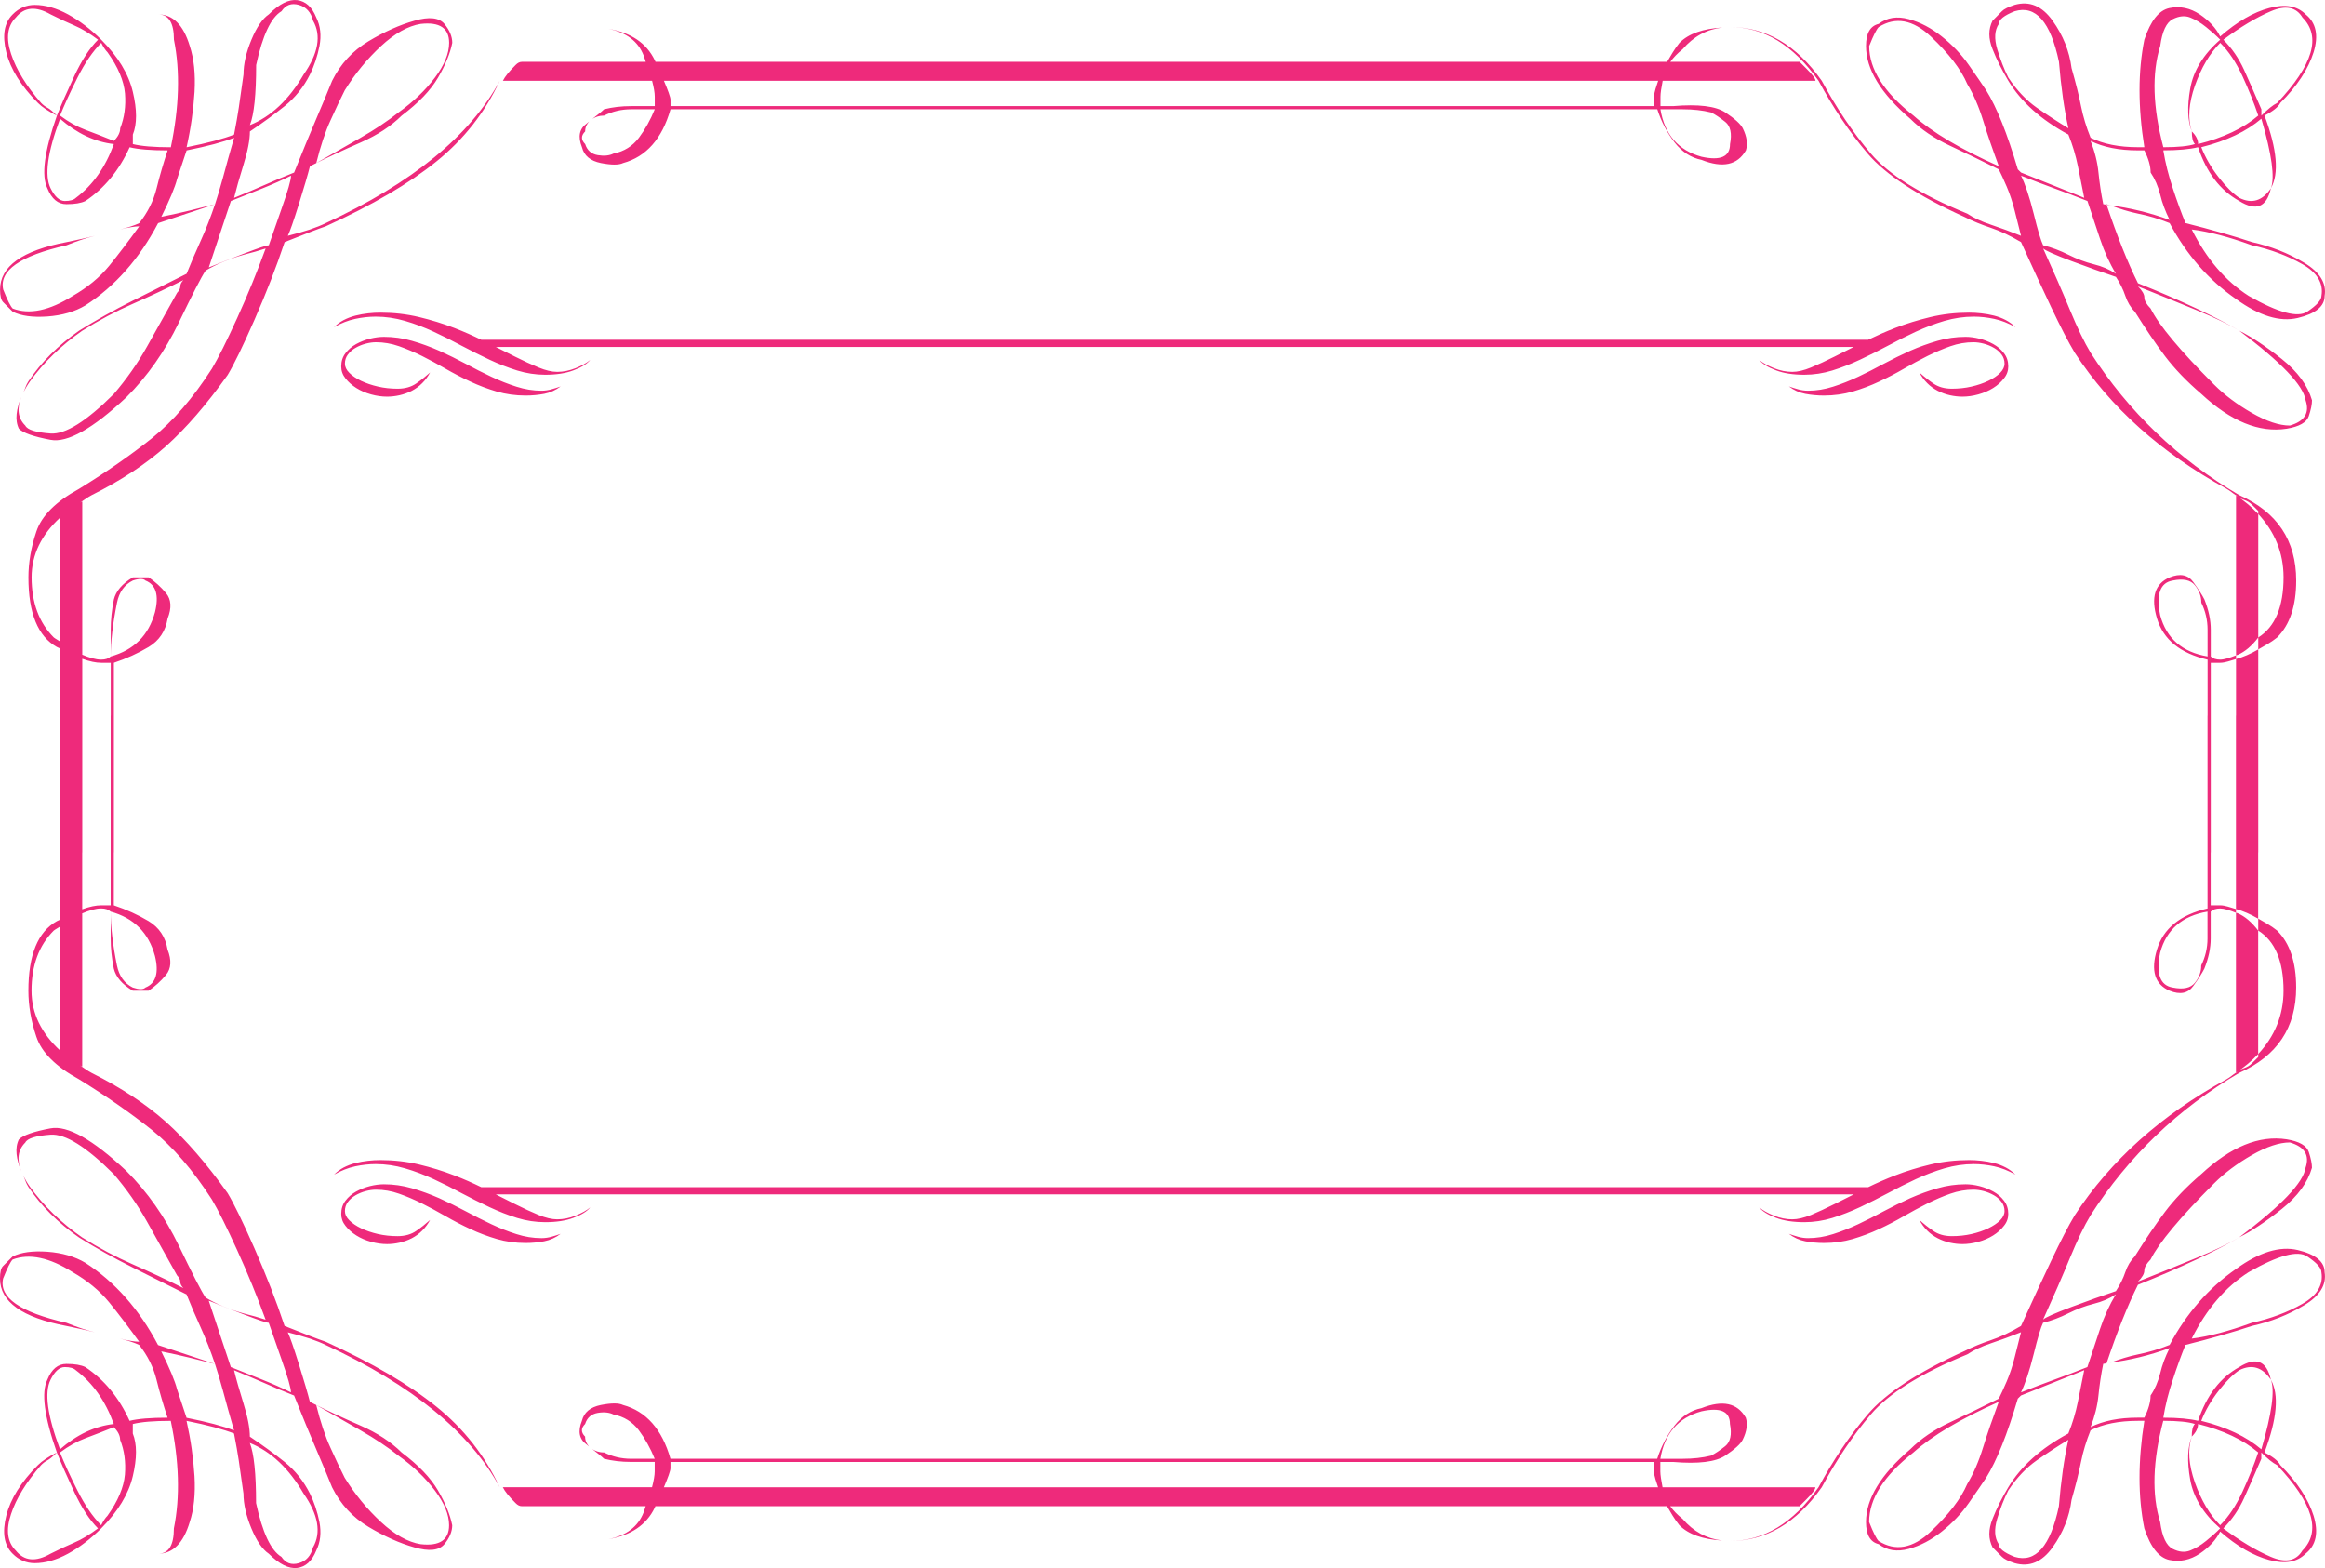 <?xml version="1.0" encoding="utf-8"?>
<!-- Generator: Adobe Illustrator 16.0.0, SVG Export Plug-In . SVG Version: 6.00 Build 0)  -->
<!DOCTYPE svg PUBLIC "-//W3C//DTD SVG 1.1//EN" "http://www.w3.org/Graphics/SVG/1.1/DTD/svg11.dtd">
<svg version="1.1" id="Layer_1" xmlns="http://www.w3.org/2000/svg" xmlns:xlink="http://www.w3.org/1999/xlink" x="0px" y="0px"
	 width="326px" height="219.863px" viewBox="0 0 326 219.863" enable-background="new 0 0 326 219.863" xml:space="preserve">
<path fill="#EE2A7B" d="M281.229,163.693c-0.506-0.261-1.047-0.471-1.633-0.619c-0.59-0.146-1.185-0.253-1.783-0.317
	c-0.597-0.068-1.174-0.098-1.73-0.098c-1.868,0-3.667,0.206-5.393,0.614c-1.735,0.417-3.396,0.923-4.98,1.541
	c-1.316,0.512-2.566,1.065-3.77,1.649H67.489c-1.203-0.584-2.444-1.139-3.769-1.649c-1.585-0.618-3.244-1.124-4.97-1.541
	c-1.735-0.408-3.526-0.614-5.391-0.614c-0.569,0-1.139,0.028-1.746,0.098c-0.594,0.064-1.191,0.171-1.771,0.317
	c-0.586,0.148-1.128,0.358-1.64,0.619c-0.503,0.267-0.961,0.602-1.36,1c0.99-0.558,1.968-0.946,2.956-1.158
	c0.987-0.208,1.948-0.316,2.882-0.316c1.379,0,2.75,0.2,4.111,0.598c1.364,0.396,2.697,0.905,4.013,1.516
	c1.323,0.609,2.628,1.271,3.916,1.964c1.296,0.687,2.593,1.337,3.898,1.953c1.305,0.61,2.602,1.119,3.889,1.521
	c1.297,0.396,2.602,0.596,3.938,0.596c1.548,0,2.871-0.2,3.973-0.619c1.109-0.411,1.895-0.898,2.343-1.456
	c-0.503,0.426-1.195,0.808-2.062,1.156c-0.859,0.346-1.718,0.519-2.574,0.519c-0.749,0-1.615-0.207-2.612-0.614
	c-0.997-0.411-2.118-0.93-3.34-1.545c-0.84-0.414-1.736-0.872-2.659-1.339h190.41c-0.923,0.467-1.828,0.925-2.667,1.339
	c-1.221,0.615-2.342,1.134-3.329,1.545c-1,0.407-1.875,0.614-2.621,0.614c-0.85,0-1.707-0.173-2.576-0.519
	c-0.865-0.35-1.547-0.73-2.061-1.156c0.457,0.558,1.24,1.045,2.342,1.456c1.1,0.419,2.426,0.619,3.973,0.619
	c1.334,0,2.642-0.2,3.937-0.596c1.286-0.402,2.586-0.911,3.899-1.521c1.308-0.616,2.603-1.268,3.892-1.953
	c1.295-0.693,2.593-1.354,3.914-1.964c1.325-0.609,2.659-1.12,4.011-1.516c1.363-0.396,2.732-0.598,4.123-0.598
	c0.926,0,1.885,0.108,2.872,0.316c0.989,0.212,1.968,0.603,2.958,1.158C282.188,164.295,281.74,163.96,281.229,163.693z
	 M281.229,44.871c-0.506-0.262-1.047-0.471-1.633-0.62c-0.59-0.146-1.185-0.253-1.783-0.317c-0.597-0.071-1.174-0.099-1.73-0.099
	c-1.868,0-3.667,0.206-5.393,0.616c-1.735,0.416-3.396,0.923-4.98,1.539c-1.316,0.512-2.566,1.067-3.77,1.649H67.489
	c-1.203-0.582-2.444-1.138-3.769-1.649c-1.585-0.616-3.244-1.124-4.97-1.539c-1.735-0.411-3.526-0.616-5.391-0.616
	c-0.569,0-1.139,0.027-1.746,0.099c-0.594,0.064-1.191,0.173-1.771,0.317c-0.586,0.149-1.128,0.357-1.64,0.62
	c-0.503,0.265-0.961,0.602-1.36,0.997c0.99-0.555,1.968-0.947,2.956-1.155c0.987-0.211,1.948-0.318,2.882-0.318
	c1.379,0,2.75,0.203,4.111,0.599c1.364,0.396,2.697,0.905,4.013,1.515c1.323,0.61,2.628,1.269,3.916,1.963
	c1.296,0.686,2.593,1.339,3.898,1.953c1.305,0.612,2.602,1.121,3.889,1.521c1.297,0.396,2.602,0.598,3.938,0.598
	c1.548,0,2.871-0.201,3.973-0.621c1.109-0.408,1.895-0.899,2.343-1.456c-0.503,0.427-1.195,0.809-2.062,1.156
	c-0.859,0.346-1.718,0.519-2.574,0.519c-0.749,0-1.615-0.206-2.612-0.616c-0.997-0.408-2.118-0.927-3.34-1.542
	c-0.84-0.416-1.736-0.872-2.659-1.34h190.41c-0.923,0.468-1.828,0.924-2.667,1.34c-1.221,0.615-2.342,1.134-3.329,1.542
	c-1,0.411-1.875,0.616-2.621,0.616c-0.85,0-1.707-0.173-2.576-0.519c-0.865-0.348-1.547-0.729-2.061-1.156
	c0.457,0.556,1.24,1.046,2.342,1.456c1.1,0.42,2.426,0.621,3.973,0.621c1.334,0,2.642-0.201,3.937-0.598
	c1.286-0.399,2.586-0.908,3.899-1.521c1.308-0.614,2.603-1.268,3.892-1.953c1.295-0.694,2.593-1.353,3.914-1.963
	c1.325-0.609,2.659-1.118,4.011-1.515c1.363-0.396,2.732-0.599,4.123-0.599c0.926,0,1.885,0.106,2.872,0.318
	c0.989,0.208,1.968,0.601,2.958,1.155C282.188,45.472,281.74,45.135,281.229,44.871z M278.792,172.224
	c-0.69,0.332-1.474,0.603-2.358,0.803c-0.869,0.199-1.791,0.297-2.752,0.297c-1.046,0-1.912-0.251-2.611-0.741
	c-0.709-0.486-1.361-1.006-1.94-1.532c0.288,0.561,0.654,1.058,1.093,1.491c0.438,0.443,0.932,0.798,1.482,1.082
	c0.54,0.279,1.119,0.483,1.717,0.62c0.598,0.13,1.174,0.195,1.736,0.195c0.717,0,1.463-0.104,2.236-0.317
	c0.772-0.214,1.463-0.512,2.08-0.896c0.615-0.388,1.118-0.834,1.51-1.349c0.41-0.498,0.605-1.058,0.605-1.674
	c0-0.718-0.195-1.328-0.605-1.855c-0.392-0.522-0.895-0.946-1.492-1.277c-0.6-0.332-1.249-0.582-1.938-0.761
	c-0.691-0.172-1.346-0.256-1.953-0.256c-1.332,0-2.646,0.187-3.934,0.56c-1.298,0.374-2.572,0.84-3.825,1.391
	c-1.251,0.568-2.481,1.17-3.694,1.819c-1.211,0.656-2.404,1.262-3.59,1.821c-1.185,0.556-2.36,1.026-3.533,1.395
	c-1.176,0.379-2.344,0.564-3.517,0.564c-0.487,0-0.962-0.07-1.42-0.199c-0.465-0.131-0.885-0.267-1.257-0.402
	c0.689,0.531,1.453,0.877,2.292,1.041c0.84,0.159,1.708,0.242,2.621,0.242c1.411,0,2.753-0.189,4.039-0.56
	c1.278-0.378,2.509-0.84,3.712-1.403c1.193-0.556,2.352-1.157,3.449-1.797c1.111-0.637,2.203-1.229,3.295-1.775
	c1.101-0.541,2.174-1.008,3.238-1.38c1.07-0.374,2.143-0.56,3.236-0.56c0.453,0,0.93,0.067,1.441,0.198
	c0.507,0.138,0.973,0.327,1.419,0.583c0.438,0.247,0.793,0.563,1.073,0.938c0.279,0.369,0.42,0.798,0.42,1.276
	c0,0.452-0.207,0.888-0.616,1.298C280.044,171.52,279.482,171.892,278.792,172.224z M278.792,53.399
	c-0.69,0.331-1.474,0.602-2.358,0.801c-0.869,0.203-1.791,0.301-2.752,0.301c-1.046,0-1.912-0.253-2.611-0.741
	c-0.709-0.49-1.361-1.009-1.94-1.534c0.288,0.558,0.654,1.058,1.093,1.492c0.438,0.441,0.932,0.797,1.482,1.081
	c0.54,0.28,1.119,0.485,1.717,0.619c0.598,0.131,1.174,0.196,1.736,0.196c0.717,0,1.463-0.101,2.236-0.317
	c0.772-0.213,1.463-0.512,2.08-0.895c0.615-0.387,1.118-0.835,1.51-1.35c0.41-0.498,0.605-1.057,0.605-1.675
	c0-0.716-0.195-1.328-0.605-1.855c-0.392-0.521-0.895-0.947-1.492-1.277c-0.6-0.33-1.249-0.583-1.938-0.76
	c-0.691-0.171-1.346-0.255-1.953-0.255c-1.332,0-2.646,0.185-3.934,0.559c-1.298,0.374-2.572,0.838-3.825,1.391
	c-1.251,0.567-2.481,1.171-3.694,1.816c-1.211,0.658-2.404,1.265-3.59,1.825c-1.185,0.554-2.36,1.026-3.533,1.394
	c-1.176,0.378-2.344,0.565-3.517,0.565c-0.487,0-0.962-0.071-1.42-0.203c-0.465-0.129-0.885-0.265-1.257-0.398
	c0.689,0.529,1.453,0.875,2.292,1.038c0.84,0.158,1.708,0.241,2.621,0.241c1.411,0,2.753-0.189,4.039-0.558
	c1.278-0.376,2.509-0.839,3.712-1.404c1.193-0.557,2.352-1.156,3.449-1.795c1.111-0.64,2.203-1.23,3.295-1.777
	c1.101-0.542,2.174-1.006,3.238-1.381c1.07-0.372,2.143-0.558,3.236-0.558c0.453,0,0.93,0.07,1.441,0.201
	c0.507,0.134,0.973,0.323,1.419,0.582c0.438,0.246,0.793,0.563,1.073,0.938c0.279,0.368,0.42,0.798,0.42,1.277
	c0,0.453-0.207,0.886-0.616,1.297C280.044,52.695,279.482,53.069,278.792,53.399z M49.86,167.593c0.44-0.256,0.916-0.445,1.42-0.583
	c0.503-0.131,0.979-0.198,1.437-0.198c1.091,0,2.171,0.186,3.234,0.56c1.064,0.372,2.146,0.839,3.239,1.38
	c1.091,0.546,2.181,1.14,3.292,1.775c1.107,0.64,2.255,1.241,3.459,1.797c1.195,0.563,2.435,1.025,3.712,1.403
	c1.278,0.369,2.62,0.56,4.04,0.56c0.905,0,1.771-0.083,2.611-0.242c0.839-0.164,1.604-0.51,2.303-1.041
	c-0.374,0.137-0.792,0.271-1.258,0.402c-0.466,0.129-0.944,0.199-1.418,0.199c-1.173,0-2.351-0.187-3.518-0.564
	c-1.173-0.367-2.349-0.839-3.533-1.395c-1.185-0.561-2.389-1.165-3.603-1.821c-1.21-0.649-2.444-1.251-3.691-1.819
	c-1.25-0.551-2.519-1.017-3.815-1.391c-1.296-0.373-2.603-0.56-3.937-0.56c-0.616,0-1.259,0.084-1.958,0.256
	c-0.689,0.179-1.344,0.429-1.941,0.761c-0.595,0.331-1.089,0.755-1.491,1.277c-0.403,0.527-0.597,1.139-0.597,1.855
	c0,0.616,0.194,1.176,0.597,1.674c0.402,0.515,0.905,0.961,1.52,1.349c0.607,0.384,1.3,0.682,2.072,0.896
	c0.774,0.215,1.52,0.317,2.237,0.317c0.562,0,1.139-0.065,1.734-0.195c0.598-0.137,1.176-0.341,1.727-0.62
	c0.542-0.284,1.035-0.639,1.474-1.082c0.439-0.435,0.801-0.932,1.1-1.491c-0.586,0.526-1.231,1.046-1.939,1.532
	c-0.7,0.49-1.578,0.741-2.62,0.741c-0.953,0-1.875-0.098-2.753-0.297c-0.875-0.2-1.658-0.471-2.361-0.803
	c-0.689-0.332-1.238-0.704-1.649-1.118c-0.419-0.41-0.622-0.846-0.622-1.298c0-0.479,0.137-0.907,0.417-1.276
	C49.059,168.155,49.425,167.84,49.86,167.593z M49.86,48.769c0.44-0.257,0.916-0.448,1.42-0.582
	c0.503-0.131,0.979-0.201,1.437-0.201c1.091,0,2.171,0.186,3.234,0.558c1.064,0.375,2.146,0.839,3.239,1.381
	c1.091,0.547,2.181,1.138,3.292,1.777c1.107,0.639,2.255,1.238,3.459,1.795c1.195,0.564,2.435,1.027,3.712,1.404
	c1.278,0.368,2.62,0.558,4.04,0.558c0.905,0,1.771-0.083,2.611-0.241c0.839-0.163,1.604-0.509,2.303-1.038
	c-0.374,0.134-0.792,0.27-1.258,0.398c-0.466,0.131-0.944,0.203-1.418,0.203c-1.173,0-2.351-0.188-3.518-0.565
	c-1.173-0.367-2.349-0.84-3.533-1.394c-1.185-0.56-2.389-1.167-3.603-1.825c-1.21-0.646-2.444-1.249-3.691-1.816
	c-1.25-0.553-2.519-1.018-3.815-1.391c-1.296-0.374-2.603-0.559-3.937-0.559c-0.616,0-1.259,0.083-1.958,0.255
	c-0.689,0.177-1.344,0.43-1.941,0.76c-0.595,0.331-1.089,0.756-1.491,1.277c-0.403,0.527-0.597,1.14-0.597,1.855
	c0,0.618,0.194,1.177,0.597,1.676c0.402,0.514,0.905,0.961,1.52,1.349c0.607,0.382,1.3,0.682,2.072,0.895
	c0.774,0.217,1.52,0.317,2.237,0.317c0.562,0,1.139-0.065,1.734-0.196c0.598-0.134,1.176-0.339,1.727-0.619
	c0.542-0.284,1.035-0.64,1.474-1.081c0.439-0.435,0.801-0.935,1.1-1.492c-0.586,0.524-1.231,1.043-1.939,1.534
	c-0.7,0.488-1.578,0.741-2.62,0.741c-0.953,0-1.875-0.098-2.753-0.301c-0.875-0.199-1.658-0.47-2.361-0.801
	c-0.689-0.331-1.238-0.704-1.649-1.119c-0.419-0.411-0.622-0.844-0.622-1.297c0-0.479,0.137-0.909,0.417-1.277
	C49.059,49.333,49.425,49.014,49.86,48.769z M295.377,28.706c0.178,0.019,0.362,0.07,0.541,0.092
	c-0.188-0.067-0.373-0.097-0.57-0.173C295.355,28.655,295.364,28.677,295.377,28.706z M306.427,188.579
	c3.546-0.892,6.653-1.774,9.31-2.663c2.668-0.586,5.104-1.552,7.313-2.882c2.221-1.329,3.182-2.881,2.895-4.658
	c0-1.474-1.27-2.504-3.771-3.103c-2.519-0.592-5.399,0.298-8.655,2.658c-3.842,2.665-6.939,6.214-9.309,10.646
	c-1.48,0.593-2.955,1.034-4.439,1.329c-1.287,0.263-2.564,0.676-3.858,1.155c2.657-0.345,5.405-0.988,8.299-2.042
	c-0.599,1.185-1.044,2.369-1.321,3.545c-0.3,1.186-0.748,2.22-1.347,3.104c0,0.888-0.287,1.927-0.876,3.108h-0.896
	c-2.648,0-4.867,0.439-6.64,1.327c0.577-1.479,0.952-2.953,1.103-4.437c0.147-1.474,0.369-2.95,0.67-4.435
	c0.147-0.013,0.314-0.062,0.464-0.078c1.477-4.397,2.94-8.069,4.403-11.006c2.959-1.184,5.691-2.365,8.209-3.551
	c2.511-1.181,4.506-2.216,5.987-3.104c-1.481,0.89-3.478,1.85-5.987,2.88c-2.518,1.042-5.25,2.152-8.209,3.331
	c0.599-0.592,0.896-1.109,0.896-1.554s0.291-0.955,0.876-1.553c0.599-1.181,1.624-2.662,3.115-4.435
	c1.476-1.771,3.397-3.839,5.766-6.207c1.474-1.479,3.244-2.808,5.315-3.992c2.072-1.179,3.843-1.772,5.324-1.772
	c2.063,0.595,2.809,1.772,2.211,3.545c-0.299,2.074-3.394,5.322-9.308,9.757c1.771-0.886,3.769-2.217,5.989-3.988
	c2.218-1.775,3.617-3.693,4.214-5.769c0-0.587-0.157-1.328-0.446-2.215c-0.299-0.887-1.324-1.479-3.106-1.771
	c-3.843-0.593-7.834,1.036-11.968,4.876c-2.07,1.774-3.769,3.546-5.107,5.323c-1.327,1.771-2.732,3.843-4.209,6.207
	c-0.596,0.595-1.034,1.327-1.334,2.215c-0.298,0.891-0.736,1.777-1.321,2.662c-1.774,0.598-3.845,1.33-6.215,2.217
	c-2.368,0.892-3.692,1.481-3.989,1.774c1.473-3.249,2.731-6.133,3.766-8.651c1.037-2.504,1.996-4.5,2.894-5.979
	c5.316-8.273,12.257-14.931,20.836-19.958c5.316-2.363,7.984-6.355,7.984-11.974c0-3.552-0.888-6.207-2.668-7.983
	c-0.923-0.741-1.78-1.161-2.649-1.678v1.678c2.352,1.481,3.547,4.29,3.547,8.426c0,3.483-1.262,6.411-3.547,8.885v0.429
	l-0.896,0.886c-0.298,0.299-0.66,0.522-1.101,0.668c-0.447,0.152-0.82,0.374-1.121,0.665v-0.035
	c-0.455,0.298-0.818,0.643-1.322,0.923c-9.168,5.028-16.266,11.384-21.284,19.07c-0.896,1.479-1.995,3.623-3.33,6.43
	c-1.332,2.813-2.731,5.838-4.206,9.089c-1.49,0.888-2.893,1.553-4.216,1.996c-1.335,0.442-2.593,0.96-3.769,1.553
	c-6.51,2.956-11.023,5.918-13.524,8.871c-2.517,2.956-4.813,6.36-6.884,10.198c-3.543,5.026-7.685,7.536-12.414,7.536
	c5.027,0,9.318-2.51,12.863-7.536c2.069-3.838,4.354-7.242,6.873-10.198c2.51-2.953,7.022-5.77,13.525-8.428
	c0.889-0.586,1.993-1.11,3.328-1.554c1.322-0.442,2.727-0.956,4.216-1.552l-0.896,3.549c-0.297,1.186-0.662,2.294-1.102,3.325
	c-0.445,1.038-0.822,1.851-1.119,2.438c-2.369,1.185-4.645,2.296-6.865,3.325c-2.221,1.039-4.065,2.294-5.549,3.771
	c-4.142,3.545-6.203,6.948-6.203,10.198c0,1.774,0.58,2.813,1.773,3.103c1.176,0.891,2.582,1.11,4.215,0.668
	c1.623-0.443,3.171-1.256,4.646-2.438c1.48-1.182,2.742-2.51,3.775-3.993c1.036-1.473,1.838-2.657,2.437-3.549
	c1.472-2.359,2.956-6.054,4.438-11.085l0.448-0.443c1.475-0.587,2.948-1.179,4.43-1.771c1.475-0.592,2.957-1.179,4.432-1.777
	c-0.299,1.482-0.596,2.962-0.887,4.437c-0.299,1.482-0.735,2.961-1.334,4.437c-3.843,2.068-6.641,4.587-8.423,7.539
	c-0.887,1.483-1.633,2.957-2.206,4.437c-0.601,1.482-0.601,2.812,0,3.986c0.573,0.597,1.021,1.039,1.319,1.334
	c0.292,0.298,0.887,0.598,1.774,0.884c2.07,0.591,3.843-0.143,5.324-2.218c1.475-2.063,2.358-4.279,2.657-6.649
	c0.588-2.066,1.037-3.84,1.326-5.321c0.296-1.479,0.746-2.952,1.343-4.436c1.771-0.887,3.99-1.329,6.641-1.329h0.896
	c-0.896,5.619-0.896,10.643,0,15.077c0.876,2.658,2.063,4.142,3.544,4.437c1.475,0.298,2.883,0,4.217-0.887
	c1.324-0.892,2.286-1.922,2.872-3.105c2.368,2.069,4.662,3.402,6.886,3.992c2.22,0.596,3.916,0.298,5.09-0.887
	c1.476-1.181,1.848-2.953,1.121-5.321c-0.748-2.365-2.295-4.729-4.664-7.099c-0.299-0.588-1.045-1.181-2.219-1.771
	c1.771-4.728,2.068-8.129,0.894-10.199c0.579,1.482,0.14,4.729-1.334,9.756c-2.077-1.776-4.876-3.104-8.423-3.991
	c0.578-1.478,1.399-2.883,2.435-4.217c1.038-1.326,1.999-2.282,2.884-2.882c1.771-0.886,3.246-0.44,4.438,1.334
	c-0.595-2.663-2.07-3.251-4.438-1.774c-2.668,1.479-4.589,3.989-5.764,7.539c-1.186-0.292-2.816-0.44-4.878-0.44
	c0.287-1.777,0.735-3.551,1.332-5.323C305.236,191.682,305.832,190.058,306.427,188.579z M315.289,178.376
	c4.143-2.36,6.883-3.103,8.208-2.215c1.334,0.886,1.996,1.627,1.996,2.215c0.298,1.777-0.597,3.26-2.66,4.437
	c-2.069,1.184-4.431,2.075-7.097,2.661c-3.254,1.185-6.063,1.926-8.422,2.215C309.376,183.552,312.043,180.45,315.289,178.376z
	 M278.045,202.989c-0.595,1.926-1.329,3.623-2.217,5.103c-0.887,2.069-2.596,4.285-5.104,6.65c-2.519,2.368-4.955,2.811-7.313,1.328
	c-0.299-0.289-0.746-1.176-1.334-2.659c0-3.25,2.063-6.5,6.213-9.755c2.654-2.364,6.648-4.729,11.965-7.098
	C279.383,198.929,278.634,201.069,278.045,202.989z M288.688,211.192c-1.187,5.619-3.264,7.981-6.211,7.099
	c-1.481-0.593-2.221-1.181-2.221-1.776c-0.596-0.888-0.661-2.062-0.224-3.544c0.446-1.479,0.962-2.81,1.557-3.992
	c1.187-1.777,2.511-3.176,3.992-4.216c1.483-1.031,2.956-1.996,4.43-2.884C289.415,204.543,288.979,207.648,288.688,211.192z
	 M292.68,191.682c-1.48,0.597-3.039,1.183-4.662,1.774c-1.623,0.593-3.172,1.186-4.646,1.772c0.579-1.181,1.177-2.951,1.771-5.321
	c0.578-2.363,1.026-3.837,1.326-4.436c1.174-0.293,2.369-0.736,3.542-1.327c1.188-0.594,2.37-1.036,3.556-1.334
	c1.175-0.29,2.211-0.732,3.107-1.331c-0.896,1.481-1.635,3.107-2.225,4.88C293.855,188.131,293.27,189.908,292.68,191.682z
	 M317.068,203.656c0.889,0.887,1.615,1.482,2.213,1.771c5.027,5.321,6.212,9.314,3.552,11.977c-0.884,1.484-2.368,1.771-4.431,0.888
	c-2.069-0.888-4.289-2.221-6.658-3.992c1.176-1.179,2.146-2.584,2.893-4.213c0.729-1.622,1.547-3.474,2.434-5.543v-0.887H317.068z
	 M307.753,199.664c-0.297,0.299-0.438,0.887-0.438,1.771c0.59-0.587,0.888-1.173,0.888-1.771c3.543,0.887,6.353,2.215,8.431,3.992
	c-0.598,1.771-1.343,3.624-2.221,5.54c-0.896,1.926-1.93,3.479-3.114,4.659c-1.474-1.479-2.649-3.476-3.544-5.987
	c-0.876-2.509-1.036-4.655-0.438-6.433c-0.599,1.482-0.664,3.479-0.225,5.988c0.438,2.514,1.838,4.809,4.206,6.874
	c-0.586,0.597-1.25,1.186-1.985,1.771c-0.735,0.598-1.481,1.04-2.221,1.333c-0.738,0.295-1.557,0.221-2.436-0.224
	c-0.896-0.442-1.491-1.696-1.771-3.77c-1.194-3.837-1.046-8.57,0.438-14.19C305.385,199.221,306.877,199.369,307.753,199.664z
	 M91.805,13.55v1.328h-3.33c-1.333,0-2.594,0.146-3.778,0.443c-0.4,0.396-1.045,0.877-1.631,1.343
	c0.418-0.25,0.903-0.457,1.631-0.457c1.184-0.591,2.444-0.886,3.778-0.886h3.33c-0.597,1.479-1.342,2.808-2.221,3.992
	c-0.896,1.179-2.069,1.92-3.555,2.215c-0.586,0.295-1.332,0.369-2.207,0.224c-0.896-0.151-1.493-0.667-1.774-1.553
	c-0.597-0.597-0.597-1.183,0-1.771c0-0.618,0.243-1.026,0.552-1.387c-0.14,0.104-0.197,0.173-0.336,0.274
	c-1.035,0.738-1.259,1.843-0.664,3.327c0.289,1.18,1.176,1.921,2.659,2.219c1.487,0.289,2.509,0.289,3.106,0
	c3.245-0.886,5.467-3.403,6.649-7.541h138.367c0.579,1.777,1.398,3.326,2.436,4.659c1.035,1.328,2.287,2.141,3.768,2.438
	c2.958,1.176,5.027,0.732,6.215-1.333c0.286-0.886,0.137-1.926-0.439-3.101c-0.299-0.597-1.119-1.333-2.442-2.219
	c-1.334-0.888-3.771-1.186-7.321-0.888h-1.771V13.55c0-0.481,0.119-1.265,0.307-2.221h21.424c0-0.298-0.438-0.887-1.334-1.771
	l-0.887-0.888h-18.13c0.437-0.609,1.008-1.203,1.724-1.776c1.524-1.78,3.383-2.786,5.563-3.033c-2.678,0.153-4.711,0.842-6.01,2.148
	c-0.766,0.958-1.211,1.796-1.725,2.661H91.91c-0.048-0.092-0.057-0.131-0.104-0.223c-1.166-2.426-3.349-3.872-6.493-4.403
	c2.51,0.5,4.162,1.749,4.936,3.742c0.128,0.339,0.185,0.567,0.297,0.884H73.171c-0.299,0-0.598,0.146-0.88,0.444
	c-0.893,0.887-1.49,1.622-1.78,2.215h20.92C91.666,12.228,91.805,12.984,91.805,13.55z M235.925,15.321
	c1.476,0,2.81,0.145,3.994,0.444c0.586,0.292,1.248,0.734,1.996,1.333c0.726,0.586,0.949,1.616,0.659,3.101
	c0,1.777-1.331,2.365-3.991,1.777c-3.255-0.893-5.175-3.106-5.763-6.655H235.925L235.925,15.321z M232.503,11.329
	c-0.241,0.759-0.567,1.554-0.567,2.221v1.328H94.014v-0.886c0-0.363-0.372-1.362-0.923-2.663H232.503z M313.525,100.341h-0.01v27.12
	c0.998,0.27,2.033,0.718,3.115,1.346v-9.283h0.01V91.057c-1.08,0.63-2.117,1.075-3.115,1.347V100.341z M311.297,126.937h-1.324
	v-7.414h0.01V92.928h1.324c0.701,0,1.475-0.318,2.219-0.524v-0.522c-0.902,0.365-1.678,0.604-2.219,0.604
	c-0.586,0-1.025-0.15-1.324-0.444v-3.769c0-1.327-0.299-2.735-0.887-4.215c-0.299-0.594-0.812-1.405-1.559-2.438
	c-0.736-1.036-1.846-1.259-3.32-0.664c-2.07,0.887-2.666,2.809-1.771,5.766c0.888,2.951,3.246,4.878,7.091,5.766v7.855h-0.009
	v27.039c-3.844,0.887-6.203,2.813-7.09,5.765c-0.896,2.958-0.299,4.879,1.771,5.765c1.476,0.597,2.584,0.374,3.319-0.662
	c0.748-1.034,1.262-1.848,1.558-2.438c0.59-1.479,0.888-2.889,0.888-4.218v-3.768c0.299-0.294,0.738-0.443,1.324-0.443
	c0.541,0,1.313,0.238,2.219,0.603v-0.521C312.771,127.255,311.995,126.937,311.297,126.937z M309.525,131.591
	c0,1.329-0.301,2.594-0.879,3.769c0,0.891-0.297,1.709-0.895,2.44c-0.597,0.739-1.622,0.965-3.098,0.667
	c-1.771-0.291-2.369-1.918-1.771-4.88c0.874-3.251,3.097-5.168,6.642-5.764V131.591L309.525,131.591z M309.535,92.04
	c-3.544-0.597-5.762-2.515-6.643-5.765c-0.599-2.96,0-4.589,1.771-4.877c1.477-0.298,2.5-0.075,3.097,0.667
	c0.599,0.731,0.896,1.548,0.896,2.438c0.577,1.176,0.877,2.44,0.877,3.769L309.535,92.04L309.535,92.04z M61.184,197.226
	c-3.843-3.107-9.008-6.134-15.521-9.096c-0.876-0.288-2.806-1.028-5.762-2.215c-1.177-3.548-2.593-7.162-4.215-10.865
	c-1.625-3.692-2.875-6.276-3.771-7.762c-2.947-4.135-5.836-7.46-8.636-9.973c-2.817-2.51-6.286-4.805-10.428-6.877
	c-0.624-0.324-1.082-0.707-1.631-1.052c0.112,0.055,0.177,0.103,0.308,0.161V128.07c0.958-0.407,1.864-0.691,2.658-0.691
	c0.587,0,1.033,0.149,1.333,0.443c3.246,0.886,5.318,2.957,6.204,6.207c0.586,2.368,0.138,3.847-1.335,4.437
	c-0.298,0.298-0.875,0.298-1.77,0c-1.187-0.59-1.922-1.624-2.221-3.107c-0.597-2.95-0.878-5.464-0.878-7.535v3.768
	c0,1.329,0.141,2.737,0.439,4.218c0.289,1.186,1.174,2.215,2.66,3.101h2.219c0.886-0.588,1.697-1.329,2.442-2.216
	c0.727-0.885,0.801-2.064,0.216-3.549c-0.29-1.771-1.186-3.104-2.658-3.992c-1.486-0.886-3.106-1.622-4.879-2.215v-7.414h0.009
	V92.928c1.771-0.595,3.397-1.331,4.879-2.218c1.472-0.886,2.368-2.219,2.659-3.992c0.586-1.482,0.513-2.661-0.216-3.548
	c-0.746-0.886-1.557-1.628-2.443-2.217h-2.221c-1.482,0.887-2.37,1.917-2.659,3.104c-0.297,1.479-0.439,2.888-0.439,4.215v3.769
	c0-2.07,0.281-4.584,0.878-7.536c0.299-1.482,1.034-2.518,2.219-3.105c0.896-0.298,1.474-0.298,1.773,0
	c1.475,0.588,1.92,2.065,1.333,4.436c-0.886,3.25-2.958,5.319-6.204,6.206c-0.299,0.294-0.744,0.444-1.332,0.444
	c-0.795,0-1.697-0.286-2.659-0.691V70.314c-0.131,0.061-0.196,0.108-0.308,0.163c0.549-0.347,1.008-0.728,1.631-1.055
	c4.143-2.068,7.611-4.363,10.429-6.874c2.8-2.513,5.69-5.838,8.636-9.975c0.896-1.484,2.145-4.068,3.771-7.761
	c1.623-3.702,3.038-7.316,4.215-10.866c2.956-1.183,4.887-1.924,5.765-2.215c6.509-2.96,11.677-5.988,15.518-9.093
	c3.843-3.103,6.808-6.874,8.88-11.31c-4.139,7.688-12.275,14.335-24.397,19.955c-0.599,0.294-1.326,0.592-2.213,0.892
	c-0.884,0.29-1.929,0.589-3.105,0.886c0.29-0.596,0.81-2.07,1.548-4.437c0.738-2.368,1.261-4.146,1.557-5.319
	c2.361-1.186,4.729-2.296,7.102-3.325c2.356-1.039,4.271-2.295,5.762-3.773c2.359-1.771,4.056-3.544,5.092-5.32
	c1.034-1.771,1.697-3.399,1.996-4.877c0-0.887-0.374-1.773-1.1-2.658c-0.746-0.893-2.157-1.042-4.217-0.443
	c-2.071,0.586-4.215,1.548-6.437,2.881c-2.218,1.33-3.915,3.171-5.092,5.541c-0.597,1.479-1.333,3.25-2.219,5.321
	c-0.887,2.063-1.922,4.583-3.108,7.542c-1.481,0.586-2.878,1.179-4.205,1.771c-1.341,0.593-2.744,1.18-4.215,1.777
	c0.29-1.185,0.728-2.739,1.323-4.659c0.598-1.926,0.896-3.479,0.896-4.653c1.771-1.186,3.396-2.372,4.87-3.551
	c1.472-1.185,2.667-2.662,3.552-4.436c0.588-1.185,1.036-2.513,1.335-3.989c0.28-1.483,0.14-2.813-0.448-3.994
	c-0.599-1.483-1.483-2.285-2.667-2.438c-1.176-0.146-2.51,0.512-3.992,1.996c-0.878,0.594-1.697,1.776-2.434,3.55
	c-0.738,1.771-1.112,3.394-1.112,4.876c-0.298,2.065-0.521,3.62-0.661,4.659c-0.158,1.031-0.372,2.287-0.662,3.769
	c-1.493,0.589-3.705,1.176-6.658,1.773c0.597-2.659,0.958-5.251,1.116-7.761c0.14-2.516-0.083-4.655-0.669-6.43
	c-0.887-2.959-2.37-4.437-4.442-4.437c1.485,0,2.221,1.18,2.221,3.55c0.897,4.436,0.738,9.458-0.436,15.077
	c-2.378,0-4.153-0.15-5.327-0.444v-1.33c0.598-1.481,0.598-3.479,0-5.987c-0.597-2.516-2.069-4.953-4.43-7.316
	c-1.484-1.484-3.032-2.658-4.655-3.55C7.908,1.13,6.352,0.688,4.878,0.688c-1.184,0-2.22,0.441-3.096,1.328
	c-1.197,1.18-1.492,2.952-0.896,5.32c0.595,2.365,2.072,4.73,4.44,7.1c0.586,0.588,1.474,1.18,2.657,1.771
	c-0.596-0.591-1.035-0.96-1.334-1.105c-0.297-0.153-0.597-0.375-0.878-0.665c-2.077-2.368-3.486-4.659-4.214-6.874
	C0.81,5.345,1.035,3.639,2.219,2.459c1.184-1.483,2.809-1.627,4.879-0.442c1.173,0.594,2.283,1.108,3.319,1.552
	c1.045,0.444,2.144,1.11,3.331,1.998c-1.188,1.179-2.286,2.882-3.331,5.101c-1.036,2.216-1.847,4.06-2.435,5.54
	c-1.771,5.027-2.212,8.426-1.334,10.201c0.6,1.477,1.474,2.218,2.667,2.218c1.176,0,2.064-0.151,2.658-0.442
	c2.662-1.774,4.73-4.29,6.203-7.539c1.187,0.293,2.958,0.441,5.328,0.441c-0.59,1.777-1.112,3.548-1.548,5.323
	c-0.439,1.774-1.261,3.4-2.435,4.876c-0.597,0.294-1.493,0.592-2.667,0.892c1.174-0.299,2.071-0.443,2.667-0.443
	c-1.493,2.062-2.891,3.914-4.218,5.542c-1.331,1.622-3.035,3.03-5.101,4.215c-3.254,2.06-6.061,2.658-8.42,1.771
	c-0.301-0.297-0.747-1.185-1.333-2.66c-0.599-2.66,2.36-4.73,8.868-6.208c1.474-0.598,2.8-1.041,3.992-1.33
	c-1.192,0.289-2.519,0.588-3.992,0.886c-6.21,1.181-9.308,3.396-9.308,6.652c0,0.89,0.142,1.477,0.439,1.773
	c0.287,0.291,0.735,0.734,1.333,1.331c1.176,0.588,2.8,0.811,4.867,0.667c2.072-0.155,3.843-0.667,5.326-1.554
	c4.132-2.662,7.547-6.505,10.193-11.533l7.986-2.659c-1.174,0.291-2.368,0.588-3.544,0.888c-1.185,0.295-2.519,0.588-3.991,0.886
	c1.174-2.368,1.918-4.142,2.218-5.321l1.326-3.992c2.953-0.592,5.165-1.185,6.658-1.771c-0.597,2.065-1.112,3.912-1.547,5.545
	c-0.449,1.618-0.821,2.883-1.121,3.767c-0.597,1.773-1.258,3.472-1.996,5.101c-0.738,1.623-1.398,3.173-1.995,4.657
	c-2.37,1.181-4.87,2.439-7.538,3.768c-2.659,1.334-5.168,2.732-7.536,4.215c-2.967,2.063-5.318,4.436-7.099,7.094
	c-0.372,0.565-0.447,1.021-0.7,1.542c0.253-0.494,0.533-0.997,0.924-1.542c1.922-2.658,4.355-5.03,7.322-7.094
	c2.359-1.482,4.719-2.736,7.088-3.771c2.37-1.039,4.729-2.146,7.097-3.326c-0.298,0.295-0.437,0.586-0.437,0.887
	c0,0.293-0.159,0.593-0.449,0.89c-1.482,2.659-2.88,5.168-4.215,7.536c-1.323,2.365-2.883,4.58-4.655,6.649
	c-3.851,3.843-6.799,5.691-8.868,5.546c-2.07-0.155-3.257-0.519-3.545-1.11c-1.054-1.045-1.203-2.392-0.559-4.019
	c-0.683,1.678-0.951,3.221-0.336,4.462c0.596,0.593,2.071,1.108,4.44,1.553c2.368,0.443,5.912-1.553,10.64-5.981
	c2.958-2.963,5.391-6.431,7.322-10.425c1.922-3.991,3.172-6.432,3.771-7.316c1.472-0.886,3.245-1.627,5.314-2.219
	c1.177-0.296,2.221-0.593,3.108-0.887c-1.185,3.25-2.51,6.5-3.992,9.754c-1.484,3.252-2.659,5.618-3.545,7.1
	c-2.659,4.137-5.475,7.388-8.422,9.757c-2.965,2.359-6.36,4.724-10.204,7.092c-3.254,1.777-5.251,3.773-5.987,5.988
	c-0.747,2.215-1.112,4.36-1.112,6.43c0,5.022,1.335,8.274,3.992,9.757c0.169,0.088,0.28,0.121,0.438,0.204v9.426H8.412v28.605
	c-0.158,0.085-0.268,0.117-0.438,0.205c-2.658,1.481-3.992,4.732-3.992,9.757c0,2.07,0.366,4.217,1.111,6.432
	c0.735,2.216,2.733,4.21,5.989,5.987c3.84,2.369,7.237,4.733,10.204,7.094c2.946,2.37,5.762,5.619,8.42,9.757
	c0.887,1.481,2.06,3.846,3.546,7.097c1.482,3.257,2.806,6.507,3.992,9.756c-0.887-0.293-1.932-0.591-3.108-0.884
	c-2.069-0.593-3.842-1.334-5.314-2.223c-0.598-0.886-1.849-3.324-3.769-7.316c-1.932-3.992-4.366-7.46-7.322-10.422
	c-4.729-4.431-8.273-6.429-10.641-5.983c-2.37,0.443-3.845,0.961-4.44,1.554c-0.618,1.239-0.347,2.783,0.335,4.462
	c-0.645-1.628-0.496-2.974,0.56-4.021c0.289-0.591,1.474-0.955,3.546-1.108c2.069-0.146,5.016,1.703,8.868,5.543
	c1.773,2.072,3.331,4.287,4.654,6.65c1.333,2.37,2.733,4.88,4.214,7.538c0.292,0.298,0.449,0.596,0.449,0.89
	c0,0.3,0.14,0.594,0.438,0.889c-2.368-1.183-4.727-2.286-7.095-3.325c-2.372-1.036-4.73-2.29-7.09-3.773
	c-2.967-2.062-5.4-4.435-7.322-7.093c-0.392-0.546-0.671-1.051-0.924-1.545c0.253,0.521,0.327,0.979,0.699,1.545
	c1.78,2.658,4.132,5.031,7.1,7.093c2.367,1.483,4.876,2.88,7.537,4.214c2.667,1.331,5.167,2.591,7.536,3.77
	c0.594,1.481,1.256,3.037,1.995,4.659c0.735,1.628,1.399,3.324,1.996,5.098c0.299,0.886,0.671,2.149,1.119,3.768
	c0.438,1.633,0.951,3.48,1.548,5.547c-1.491-0.589-3.705-1.183-6.658-1.771l-1.328-3.994c-0.298-1.181-1.042-2.951-2.218-5.32
	c1.472,0.298,2.808,0.593,3.991,0.887c1.177,0.298,2.37,0.596,3.546,0.886l-7.986-2.658c-2.646-5.025-6.061-8.87-10.193-11.532
	c-1.482-0.886-3.252-1.398-5.326-1.553c-2.069-0.146-3.694,0.077-4.869,0.667c-0.597,0.596-1.043,1.039-1.335,1.327
	C0.14,177.788,0,178.376,0,179.266c0,3.256,3.095,5.471,9.308,6.649c1.474,0.298,2.798,0.599,3.992,0.889
	c-1.194-0.29-2.519-0.732-3.992-1.331c-6.511-1.479-9.467-3.55-8.872-6.207c0.591-1.479,1.038-2.363,1.335-2.663
	c2.359-0.887,5.168-0.287,8.422,1.772c2.062,1.186,3.77,2.593,5.101,4.215c1.328,1.63,2.726,3.48,4.219,5.54
	c-0.597,0-1.493-0.143-2.667-0.442c1.174,0.301,2.07,0.599,2.667,0.892c1.174,1.479,1.995,3.104,2.432,4.878
	c0.44,1.772,0.961,3.546,1.551,5.323c-2.37,0-4.144,0.148-5.327,0.44c-1.472-3.25-3.545-5.765-6.203-7.539
	c-0.595-0.291-1.482-0.444-2.658-0.444c-1.194,0-2.069,0.74-2.667,2.22c-0.878,1.772-0.438,5.173,1.333,10.199
	c0.588,1.482,1.399,3.325,2.436,5.54c1.045,2.221,2.143,3.924,3.33,5.103c-1.187,0.888-2.285,1.554-3.33,1.996
	c-1.036,0.442-2.146,0.96-3.319,1.554c-2.072,1.185-3.695,1.04-4.879-0.444c-1.184-1.179-1.41-2.886-0.664-5.104
	c0.729-2.215,2.138-4.504,4.215-6.872c0.282-0.289,0.581-0.514,0.878-0.666c0.299-0.146,0.738-0.515,1.333-1.105
	c-1.185,0.592-2.07,1.185-2.658,1.771c-2.37,2.368-3.842,4.732-4.438,7.099c-0.599,2.368-0.301,4.142,0.895,5.321
	c0.878,0.887,1.913,1.326,3.097,1.326c1.474,0,3.031-0.439,4.664-1.326c1.623-0.892,3.169-2.066,4.654-3.55
	c2.359-2.363,3.833-4.804,4.432-7.316c0.597-2.51,0.597-4.504,0-5.986v-1.331c1.173-0.295,2.944-0.442,5.324-0.442
	c1.176,5.619,1.333,10.643,0.438,15.077c0,2.369-0.735,3.55-2.221,3.55c2.072,0,3.554-1.479,4.44-4.438
	c0.588-1.774,0.812-3.916,0.671-6.43c-0.158-2.51-0.522-5.104-1.116-7.761c2.953,0.598,5.167,1.185,6.658,1.773
	c0.291,1.482,0.505,2.735,0.663,3.768c0.138,1.041,0.363,2.592,0.661,4.658c0,1.481,0.374,3.105,1.11,4.878
	c0.735,1.771,1.557,2.956,2.436,3.55c1.482,1.481,2.816,2.14,3.992,1.996c1.185-0.153,2.069-0.956,2.667-2.44
	c0.589-1.179,0.728-2.509,0.447-3.992c-0.298-1.477-0.744-2.807-1.334-3.99c-0.884-1.771-2.078-3.252-3.551-4.436
	c-1.477-1.181-3.099-2.365-4.871-3.55c0-1.173-0.297-2.729-0.896-4.653c-0.597-1.92-1.033-3.474-1.323-4.659
	c1.472,0.6,2.875,1.187,4.215,1.777c1.327,0.593,2.724,1.185,4.205,1.771c1.187,2.958,2.221,5.476,3.108,7.541
	c0.889,2.071,1.623,3.844,2.219,5.321c1.175,2.368,2.875,4.211,5.092,5.541c2.221,1.334,4.366,2.294,6.436,2.882
	c2.061,0.597,3.471,0.446,4.216-0.442c0.728-0.888,1.101-1.771,1.101-2.658c-0.299-1.479-0.961-3.106-1.996-4.878
	c-1.036-1.777-2.733-3.55-5.092-5.321c-1.495-1.479-3.404-2.733-5.767-3.772c-2.368-1.028-4.736-2.14-7.097-3.324
	c-0.299-1.177-0.818-2.953-1.557-5.321c-0.738-2.365-1.259-3.839-1.548-4.434c1.175,0.298,2.221,0.595,3.105,0.884
	c0.887,0.301,1.615,0.599,2.21,0.892c12.125,5.619,20.26,12.271,24.401,19.955C67.993,204.1,65.027,200.326,61.184,197.226z
	 M11.528,119.522h0.009V92.371c1.036,0.369,1.92,0.558,2.659,0.558h1.332v7.412h-0.009v26.597h-1.333
	c-0.738,0-1.625,0.188-2.658,0.557V119.522z M46.344,16.875c0.729-1.628,1.402-3.037,1.996-4.212
	c1.475-2.373,3.174-4.436,5.094-6.21c1.922-1.773,3.771-2.813,5.551-3.102c2.658-0.298,3.99,0.586,3.99,2.658
	c0,1.478-0.661,3.105-1.994,4.876c-1.334,1.777-3.032,3.397-5.104,4.88c-1.481,1.179-3.254,2.363-5.313,3.548
	c-2.074,1.179-4.146,2.363-6.214,3.549C44.938,20.492,45.598,18.498,46.344,16.875z M35.918,9.114
	c0.893-4.146,2.071-6.655,3.552-7.541c0.589-0.886,1.399-1.185,2.435-0.886c1.038,0.288,1.697,1.028,1.996,2.22
	c1.176,2.062,0.737,4.579-1.323,7.535c-2.072,3.55-4.589,5.915-7.538,7.099C35.621,16.056,35.918,13.25,35.918,9.114z
	 M10.641,27.741c-0.299,0.289-0.819,0.441-1.546,0.441c-0.749,0-1.41-0.597-1.996-1.774c-0.887-1.774-0.45-5.028,1.322-9.757
	c2.37,2.063,4.888,3.249,7.546,3.548C14.784,23.448,13.011,25.964,10.641,27.741z M16.854,17.984c0,0.588-0.297,1.174-0.887,1.772
	c-1.482-0.599-2.807-1.109-3.992-1.554c-1.185-0.443-2.368-1.104-3.554-1.996c0.598-1.48,1.402-3.255,2.444-5.321
	c1.036-2.068,2.146-3.696,3.332-4.876c0.289,0.587,0.588,1.033,0.884,1.328c1.477,2.066,2.286,3.992,2.444,5.77
	C17.666,14.877,17.44,16.5,16.854,17.984z M34.369,35.499c-1.922,0.732-3.619,1.399-5.092,1.998
	c0.877-2.663,1.913-5.765,3.096-9.314c1.474-0.597,2.949-1.185,4.438-1.774c1.477-0.594,2.8-1.185,3.995-1.774
	c0,0.591-0.449,2.142-1.336,4.659c-0.884,2.505-1.481,4.212-1.78,5.099C37.401,34.39,36.291,34.758,34.369,35.499z M8.412,147.284
	c-2.584-2.394-3.991-5.162-3.991-8.376c0-3.55,1.043-6.352,3.115-8.426c0.317-0.247,0.569-0.343,0.875-0.561L8.412,147.284
	L8.412,147.284z M8.42,89.941c-0.307-0.219-0.558-0.313-0.875-0.561c-2.069-2.073-3.114-4.878-3.114-8.428
	c0-3.212,1.407-5.981,3.989-8.374V89.941z M7.09,193.457c0.585-1.179,1.247-1.774,1.994-1.774c0.727,0,1.249,0.152,1.548,0.44
	c2.37,1.777,4.141,4.292,5.326,7.541c-2.658,0.299-5.177,1.482-7.546,3.549C6.64,198.485,6.203,195.229,7.09,193.457z
	 M17.515,206.758c-0.158,1.776-0.969,3.704-2.444,5.77c-0.297,0.293-0.597,0.741-0.884,1.329c-1.185-1.18-2.295-2.809-3.331-4.878
	c-1.045-2.066-1.846-3.839-2.444-5.321c1.186-0.891,2.37-1.553,3.554-1.996c1.185-0.442,2.508-0.956,3.992-1.553
	c0.588,0.597,0.887,1.185,0.887,1.771C17.432,203.363,17.655,204.985,17.515,206.758z M42.569,209.421
	c2.06,2.956,2.499,5.475,1.323,7.536c-0.299,1.188-0.96,1.932-1.996,2.218c-1.036,0.302-1.846,0-2.435-0.884
	c-1.481-0.888-2.659-3.396-3.555-7.542c0-4.137-0.295-6.943-0.875-8.427C37.98,203.507,40.497,205.871,42.569,209.421z
	 M50.55,200.551c2.062,1.185,3.836,2.368,5.317,3.55c2.072,1.481,3.769,3.101,5.103,4.878c1.334,1.771,1.998,3.398,1.998,4.878
	c0,2.069-1.333,2.956-3.992,2.658c-1.783-0.289-3.629-1.328-5.55-3.104c-1.922-1.774-3.619-3.837-5.094-6.211
	c-0.597-1.175-1.267-2.583-1.996-4.211c-0.746-1.622-1.405-3.62-1.995-5.986C46.41,198.186,48.481,199.369,50.55,200.551z
	 M40.798,195.229c-1.197-0.588-2.521-1.181-3.995-1.772c-1.491-0.593-2.965-1.179-4.438-1.774c-1.184-3.552-2.219-6.652-3.098-9.313
	c1.475,0.595,3.172,1.264,5.092,1.996c1.921,0.739,3.033,1.108,3.322,1.108c0.299,0.888,0.893,2.593,1.78,5.097
	C40.348,193.089,40.798,194.642,40.798,195.229z M314.645,70.088c0.439,0.146,0.805,0.369,1.104,0.667l0.894,0.888v0.428
	c2.284,2.473,3.545,5.4,3.545,8.883c0,4.139-1.194,6.945-3.545,8.428v1.676c0.869-0.515,1.727-0.935,2.648-1.676
	c1.779-1.776,2.668-4.436,2.668-7.983c0-5.621-2.668-9.613-7.984-11.978c-8.58-5.024-15.519-11.682-20.836-19.955
	c-0.895-1.481-1.855-3.479-2.892-5.982c-1.035-2.52-2.294-5.4-3.769-8.65c0.299,0.293,1.623,0.886,3.992,1.776
	c2.368,0.887,4.438,1.62,6.213,2.215c0.586,0.887,1.023,1.774,1.321,2.665c0.302,0.884,0.738,1.618,1.334,2.215
	c1.476,2.364,2.882,4.435,4.209,6.207c1.341,1.775,3.04,3.548,5.11,5.32c4.132,3.843,8.123,5.472,11.966,4.879
	c1.782-0.294,2.808-0.887,3.104-1.771c0.291-0.887,0.449-1.628,0.449-2.216c-0.599-2.077-1.998-3.992-4.216-5.768
	c-2.219-1.773-4.215-3.103-5.989-3.989c5.914,4.436,9.008,7.681,9.31,9.757c0.596,1.772-0.15,2.952-2.212,3.544
	c-1.482,0-3.254-0.592-5.322-1.771c-2.073-1.186-3.846-2.517-5.316-3.992c-2.369-2.37-4.289-4.437-5.767-6.207
	c-1.492-1.774-2.519-3.257-3.114-4.437c-0.587-0.597-0.877-1.109-0.877-1.552c0-0.443-0.299-0.96-0.896-1.553
	c2.957,1.179,5.69,2.29,8.209,3.329c2.51,1.03,4.505,1.991,5.986,2.881c-1.481-0.89-3.478-1.926-5.986-3.105
	c-2.519-1.185-5.252-2.367-8.209-3.548c-1.463-2.938-2.926-6.608-4.4-11.006c-0.148-0.018-0.318-0.064-0.468-0.081
	c-0.3-1.481-0.521-2.96-0.67-4.433c-0.148-1.484-0.523-2.959-1.103-4.437c1.771,0.887,3.992,1.328,6.641,1.328h0.896
	c0.588,1.181,0.877,2.222,0.877,3.108c0.596,0.884,1.045,1.92,1.344,3.104c0.278,1.177,0.729,2.359,1.322,3.542
	c-2.89-1.054-5.643-1.696-8.299-2.042c1.295,0.48,2.572,0.896,3.859,1.158c1.483,0.292,2.957,0.735,4.438,1.328
	c2.371,4.436,5.468,7.984,9.31,10.648c3.256,2.358,6.138,3.25,8.654,2.654c2.502-0.595,3.771-1.625,3.771-3.099
	c0.288-1.777-0.673-3.332-2.894-4.659c-2.209-1.331-4.643-2.295-7.31-2.883c-2.658-0.886-5.767-1.771-9.308-2.663
	c-0.601-1.477-1.195-3.102-1.775-4.876c-0.598-1.774-1.042-3.545-1.333-5.323c2.062,0,3.692-0.148,4.878-0.441
	c1.175,3.55,3.097,6.057,5.764,7.539c2.371,1.475,3.844,0.887,4.441-1.774c-1.195,1.774-2.667,2.218-4.441,1.333
	c-0.884-0.598-1.846-1.554-2.882-2.883c-1.036-1.334-1.856-2.737-2.435-4.215c3.545-0.887,6.344-2.216,8.423-3.992
	c1.472,5.025,1.911,8.272,1.335,9.757c1.173-2.072,0.875-5.472-0.896-10.201c1.174-0.591,1.92-1.183,2.219-1.771
	c2.369-2.368,3.916-4.733,4.664-7.1c0.729-2.368,0.354-4.141-1.119-5.32c-1.176-1.185-2.871-1.484-5.092-0.887
	c-2.224,0.586-4.517,1.923-6.885,3.992c-0.587-1.185-1.549-2.215-2.873-3.105c-1.334-0.887-2.742-1.185-4.217-0.887
	c-1.48,0.294-2.666,1.777-3.543,4.437c-0.896,4.436-0.896,9.458,0,15.077h-0.896c-2.647,0-4.869-0.444-6.641-1.33
	c-0.599-1.482-1.045-2.956-1.343-4.437c-0.288-1.481-0.738-3.254-1.324-5.319c-0.301-2.37-1.187-4.59-2.659-6.65
	c-1.481-2.075-3.252-2.808-5.324-2.22c-0.889,0.288-1.482,0.588-1.772,0.886c-0.3,0.293-0.746,0.735-1.323,1.334
	c-0.599,1.174-0.599,2.503,0,3.986c0.577,1.479,1.323,2.952,2.209,4.436c1.781,2.953,4.584,5.472,8.422,7.541
	c0.599,1.474,1.035,2.953,1.336,4.437c0.289,1.474,0.588,2.951,0.887,4.436c-1.475-0.598-2.958-1.185-4.434-1.777
	c-1.48-0.593-2.955-1.185-4.43-1.771l-0.447-0.443c-1.482-5.034-2.966-8.726-4.438-11.086c-0.601-0.89-1.398-2.075-2.437-3.548
	c-1.033-1.483-2.296-2.813-3.777-3.992c-1.475-1.185-3.021-1.998-4.646-2.438c-1.631-0.443-3.039-0.226-4.215,0.667
	c-1.194,0.289-1.774,1.328-1.774,3.102c0,3.25,2.064,6.653,6.205,10.198c1.481,1.478,3.329,2.732,5.549,3.772
	c2.221,1.03,4.494,2.142,6.864,3.326c0.298,0.586,0.673,1.399,1.119,2.438c0.438,1.029,0.804,2.141,1.103,3.325l0.895,3.548
	c-1.491-0.596-2.893-1.11-4.216-1.553c-1.332-0.441-2.442-0.966-3.329-1.552c-6.502-2.659-11.016-5.477-13.523-8.428
	c-2.52-2.956-4.805-6.362-6.875-10.199c-3.543-5.026-7.834-7.537-12.863-7.537c4.73,0,8.873,2.511,12.416,7.537
	c2.07,3.837,4.365,7.243,6.883,10.199c2.501,2.952,7.016,5.914,13.525,8.87c1.174,0.592,2.436,1.109,3.768,1.552
	c1.322,0.444,2.725,1.11,4.216,1.996c1.476,3.252,2.874,6.277,4.206,9.09c1.336,2.807,2.434,4.948,3.33,6.43
	c5.02,7.688,12.115,14.042,21.285,19.069c0.503,0.282,0.865,0.627,1.322,0.924v-0.039C313.825,69.716,314.197,69.935,314.645,70.088
	z M315.748,34.39c2.667,0.588,5.025,1.478,7.097,2.663c2.062,1.176,2.955,2.658,2.655,4.436c0,0.586-0.66,1.328-1.994,2.215
	c-1.324,0.884-4.066,0.145-8.207-2.215c-3.247-2.075-5.914-5.177-7.977-9.313C309.684,32.465,312.491,33.207,315.748,34.39z
	 M318.415,1.573c2.062-0.886,3.543-0.598,4.431,0.886c2.654,2.663,1.473,6.655-3.556,11.978c-0.599,0.29-1.324,0.885-2.21,1.771
	v-0.886c-0.887-2.07-1.707-3.922-2.436-5.544c-0.746-1.627-1.715-3.032-2.893-4.211C314.124,3.792,316.346,2.459,318.415,1.573z
	 M302.895,6.453c0.278-2.072,0.879-3.328,1.771-3.769c0.878-0.443,1.699-0.519,2.435-0.226c0.74,0.293,1.484,0.737,2.221,1.333
	c0.736,0.588,1.4,1.176,1.986,1.773c-2.369,2.065-3.77,4.36-4.207,6.874c-0.438,2.508-0.373,4.504,0.225,5.987
	c-0.598-1.776-0.438-3.922,0.438-6.432c0.896-2.512,2.071-4.51,3.545-5.986c1.186,1.18,2.219,2.732,3.113,4.657
	c0.879,1.916,1.626,3.77,2.221,5.54c-2.078,1.777-4.888,3.106-8.431,3.992c0-0.597-0.298-1.183-0.887-1.771
	c0,0.886,0.14,1.473,0.438,1.771c-0.877,0.293-2.369,0.444-4.431,0.444C301.85,15.023,301.699,10.29,302.895,6.453z M285.591,15.101
	c-1.481-1.039-2.806-2.438-3.991-4.216c-0.596-1.183-1.11-2.513-1.556-3.991c-0.438-1.482-0.374-2.658,0.222-3.542
	c0-0.599,0.738-1.186,2.221-1.777c2.947-0.886,5.029,1.479,6.212,7.097c0.29,3.545,0.729,6.65,1.323,9.313
	C288.55,17.098,287.075,16.132,285.591,15.101z M268.301,16.207c-4.152-3.255-6.213-6.504-6.213-9.754
	c0.588-1.484,1.038-2.371,1.334-2.66c2.36-1.483,4.796-1.04,7.314,1.33c2.507,2.364,4.214,4.58,5.1,6.65
	c0.887,1.478,1.624,3.175,2.221,5.103c0.586,1.92,1.334,4.062,2.209,6.431C274.95,20.936,270.956,18.572,268.301,16.207z
	 M283.381,24.633c1.475,0.591,3.023,1.182,4.646,1.774c1.623,0.591,3.181,1.179,4.662,1.774c0.588,1.773,1.177,3.55,1.773,5.322
	c0.586,1.771,1.324,3.395,2.221,4.878c-0.896-0.597-1.931-1.041-3.107-1.33c-1.186-0.297-2.368-0.74-3.555-1.333
	c-1.172-0.592-2.369-1.035-3.543-1.328c-0.295-0.598-0.746-2.071-1.324-4.435C284.559,27.586,283.96,25.813,283.381,24.633z
	 M316.632,130.482c-0.896-1.176-1.854-1.998-2.892-2.441c-0.094-0.042-0.131-0.021-0.225-0.06v22.423
	c1.204-0.798,2.24-1.664,3.115-2.611L316.632,130.482L316.632,130.482z M316.641,89.382V72.071c-0.875-0.946-1.91-1.814-3.115-2.611
	v22.421c0.095-0.037,0.132-0.018,0.226-0.06C314.786,91.378,315.748,90.558,316.641,89.382z M234.191,211.192h18.131l0.887-0.886
	c0.896-0.887,1.332-1.475,1.332-1.772h-21.425c-0.185-0.956-0.308-1.739-0.308-2.22v-1.329h1.774c3.552,0.299,5.985,0,7.319-0.886
	c1.324-0.888,2.146-1.622,2.445-2.222c0.576-1.175,0.726-2.215,0.438-3.099c-1.186-2.069-3.253-2.51-6.212-1.336
	c-1.48,0.3-2.732,1.108-3.769,2.438c-1.035,1.334-1.856,2.883-2.435,4.659H94.005c-1.182-4.138-3.404-6.656-6.649-7.54
	c-0.597-0.292-1.621-0.292-3.107,0c-1.482,0.297-2.37,1.039-2.658,2.218c-0.597,1.483-0.374,2.591,0.666,3.325
	c0.138,0.104,0.195,0.173,0.332,0.276c-0.307-0.36-0.549-0.771-0.549-1.387c-0.597-0.587-0.597-1.174,0-1.771
	c0.281-0.884,0.878-1.398,1.771-1.553c0.878-0.146,1.624-0.069,2.21,0.225c1.485,0.294,2.659,1.033,3.555,2.215
	c0.875,1.185,1.623,2.514,2.221,3.992h-3.331c-1.334,0-2.592-0.295-3.776-0.887c-0.728,0-1.213-0.206-1.631-0.459
	c0.585,0.468,1.231,0.948,1.631,1.346c1.185,0.298,2.442,0.442,3.776,0.442h3.331v1.329c0,0.563-0.14,1.319-0.375,2.22H70.503
	c0.289,0.594,0.886,1.329,1.78,2.215c0.28,0.299,0.579,0.443,0.877,0.443h17.376c-0.113,0.316-0.17,0.546-0.298,0.886
	c-0.774,1.991-2.426,3.242-4.934,3.74c3.142-0.531,5.324-1.978,6.491-4.401c0.049-0.092,0.057-0.131,0.101-0.225h141.847
	c0.512,0.868,0.959,1.703,1.724,2.663c1.301,1.307,3.333,1.994,6.01,2.148c-2.18-0.247-4.037-1.255-5.562-3.035
	C235.198,212.396,234.629,211.804,234.191,211.192z M238.574,197.887c2.658-0.588,3.99,0,3.99,1.776
	c0.291,1.482,0.065,2.514-0.66,3.103c-0.746,0.598-1.408,1.039-1.995,1.334c-1.185,0.298-2.521,0.442-3.993,0.442h-3.105
	C233.396,200.995,235.318,198.78,238.574,197.887z M93.083,208.534c0.551-1.301,0.923-2.3,0.923-2.663v-0.886h137.92v1.329
	c0,0.667,0.324,1.459,0.566,2.22H93.083z"/>
</svg>

